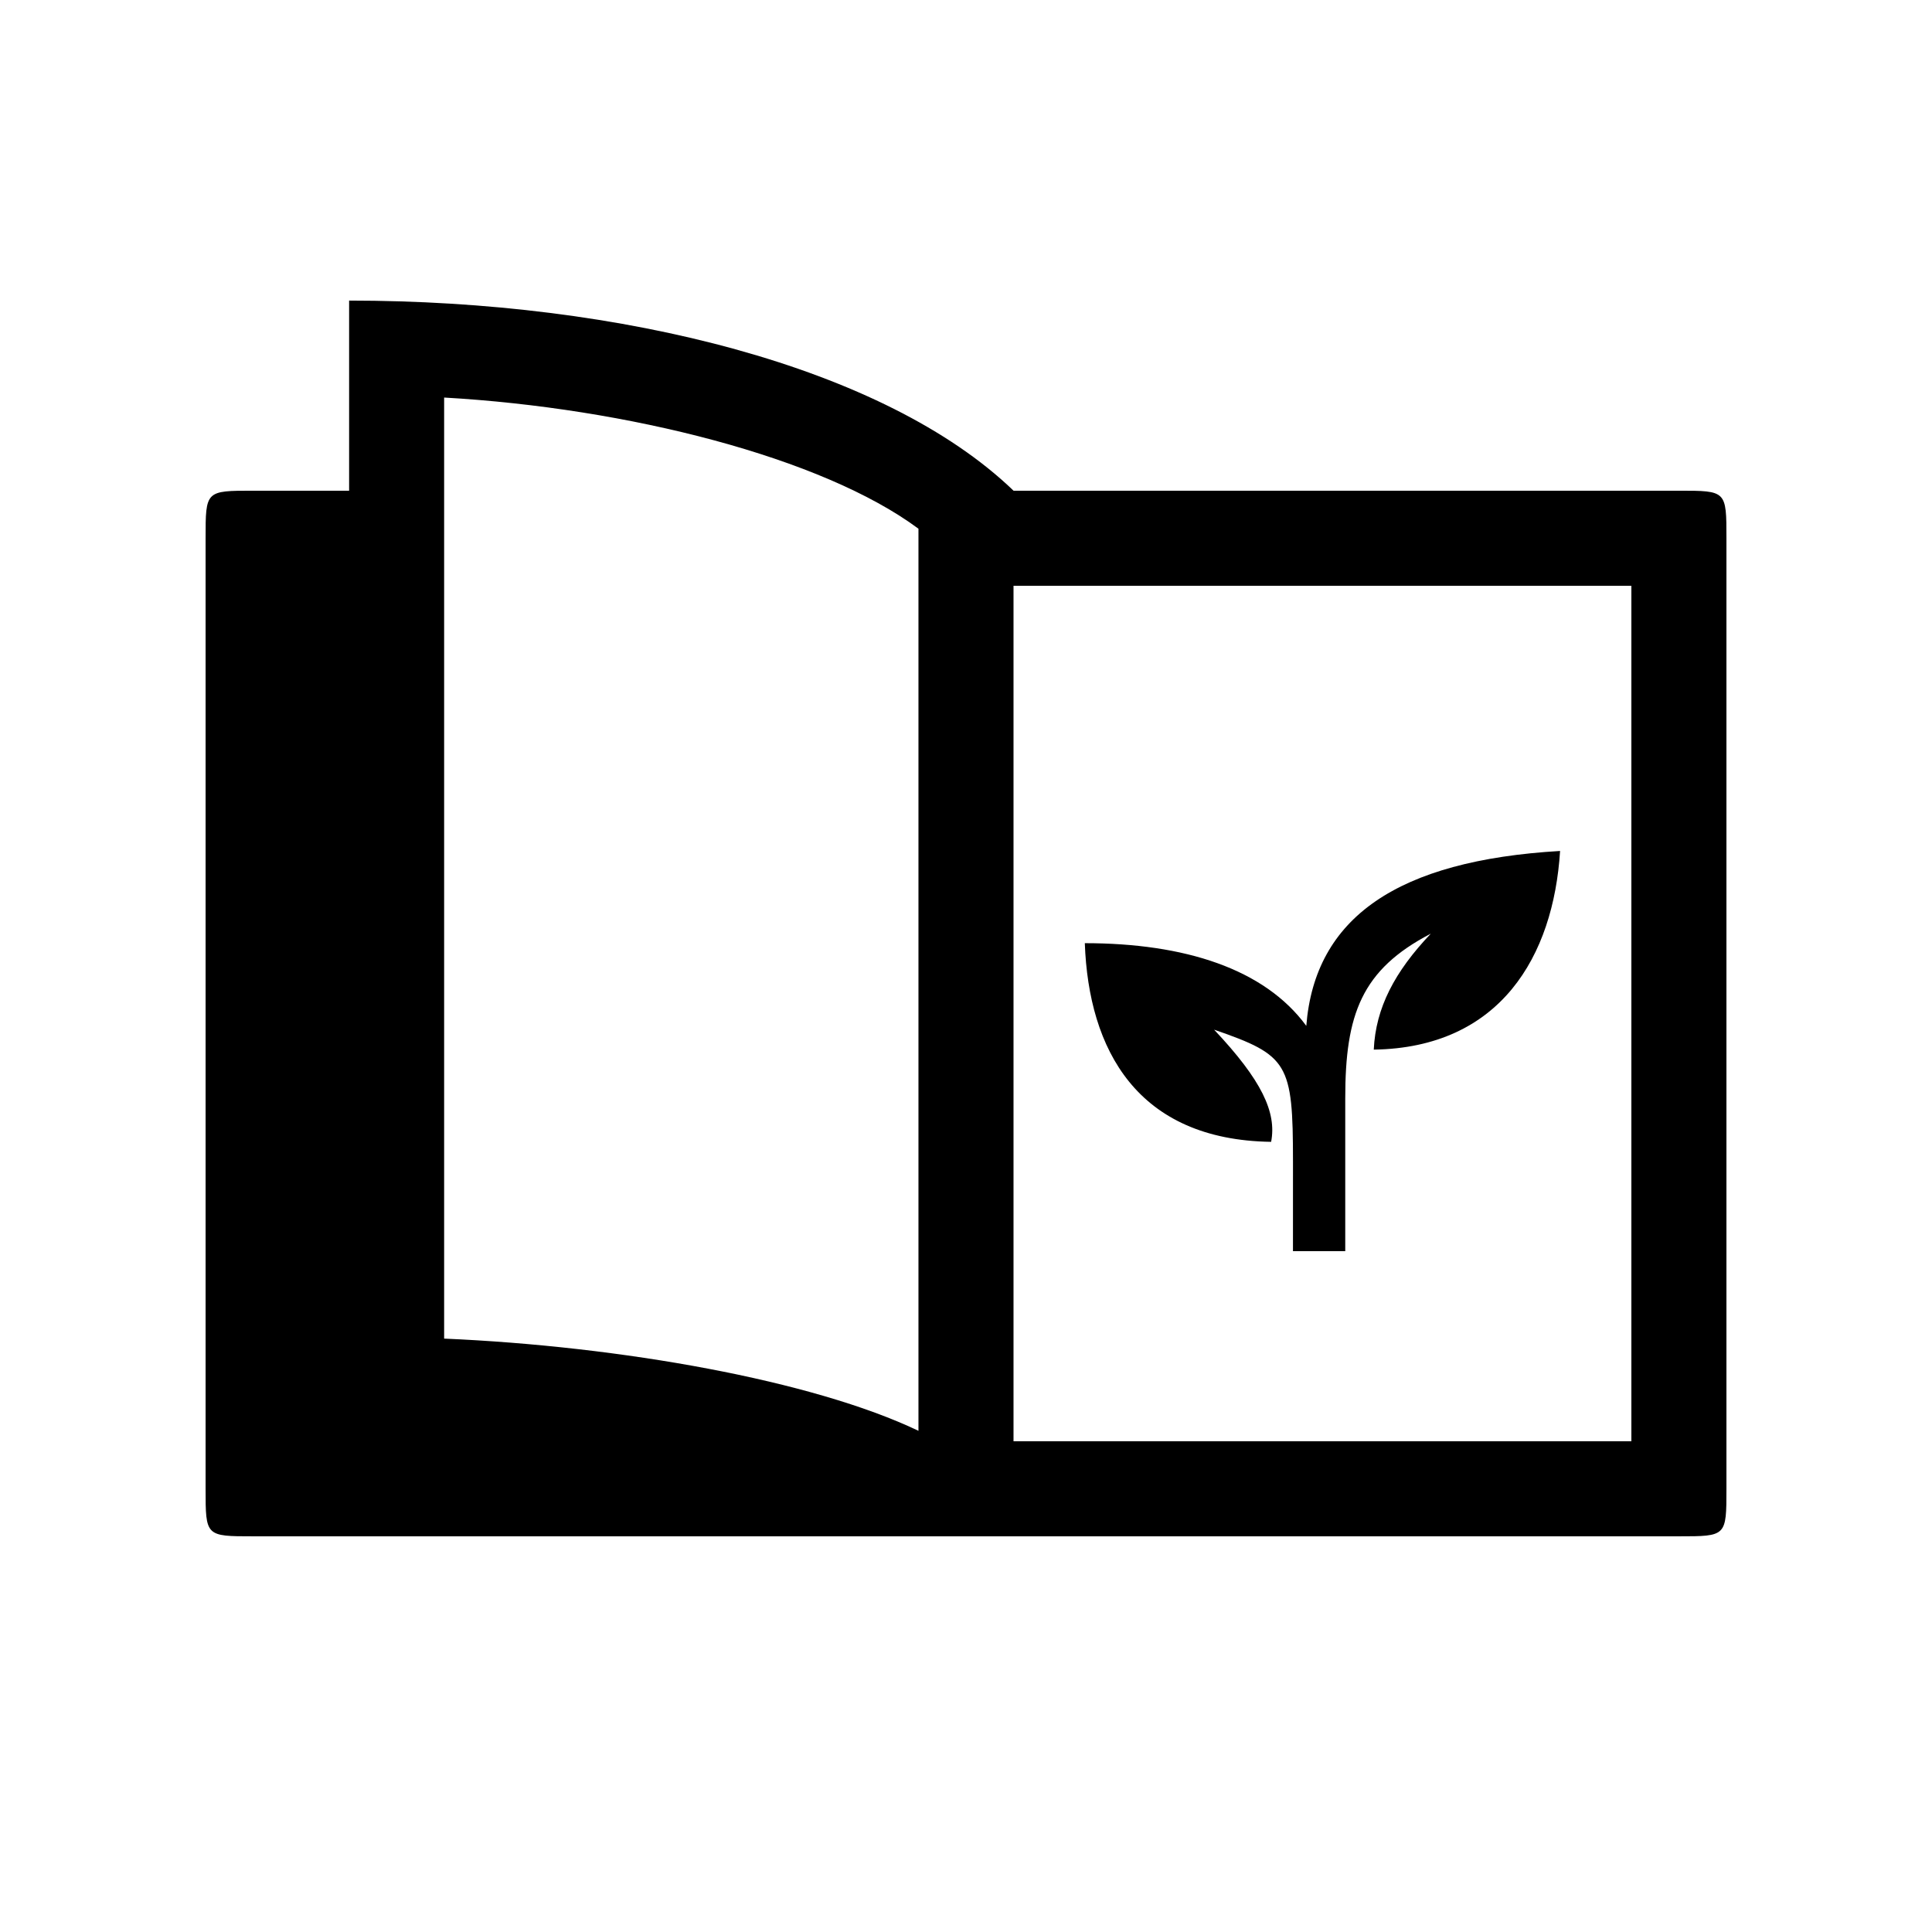 <?xml version="1.0" encoding="UTF-8"?>
<!-- Uploaded to: ICON Repo, www.svgrepo.com, Generator: ICON Repo Mixer Tools -->
<svg fill="#000000" width="800px" height="800px" version="1.1" viewBox="144 144 512 512" xmlns="http://www.w3.org/2000/svg">
 <path d="m486.65 475.57h13.855v-40.559c0-22.168 4.281-34.008 22.672-43.578-9.574 10.078-14.609 19.648-15.113 30.73 33.504-0.504 47.609-24.688 49.375-52.648-43.074 2.519-64.992 17.633-67.258 46.352-11.082-15.113-32.242-21.914-58.695-21.914 1.008 28.215 13.855 52.145 49.375 52.648 1.512-7.809-2.519-16.375-15.113-29.727 19.648 6.801 20.906 8.816 20.906 35.016zm-275.58 75.57h377.86c12.594 0 12.594 0 12.594-12.594v-251.91c0-12.594 0-12.594-12.594-12.594h-176.33c-34.008-32.746-103.79-50.383-176.08-50.383v50.383h-25.441c-12.594 0-12.594 0-12.594 12.594v251.91c0 12.594 0 12.594 12.594 12.594zm176.33-27.961c-27.961-13.352-78.848-22.418-125.7-24.434v-249.39c48.617 2.769 100.26 15.871 125.7 34.762zm25.191 2.769v-226.71h163.74v226.71z"/>
</svg>